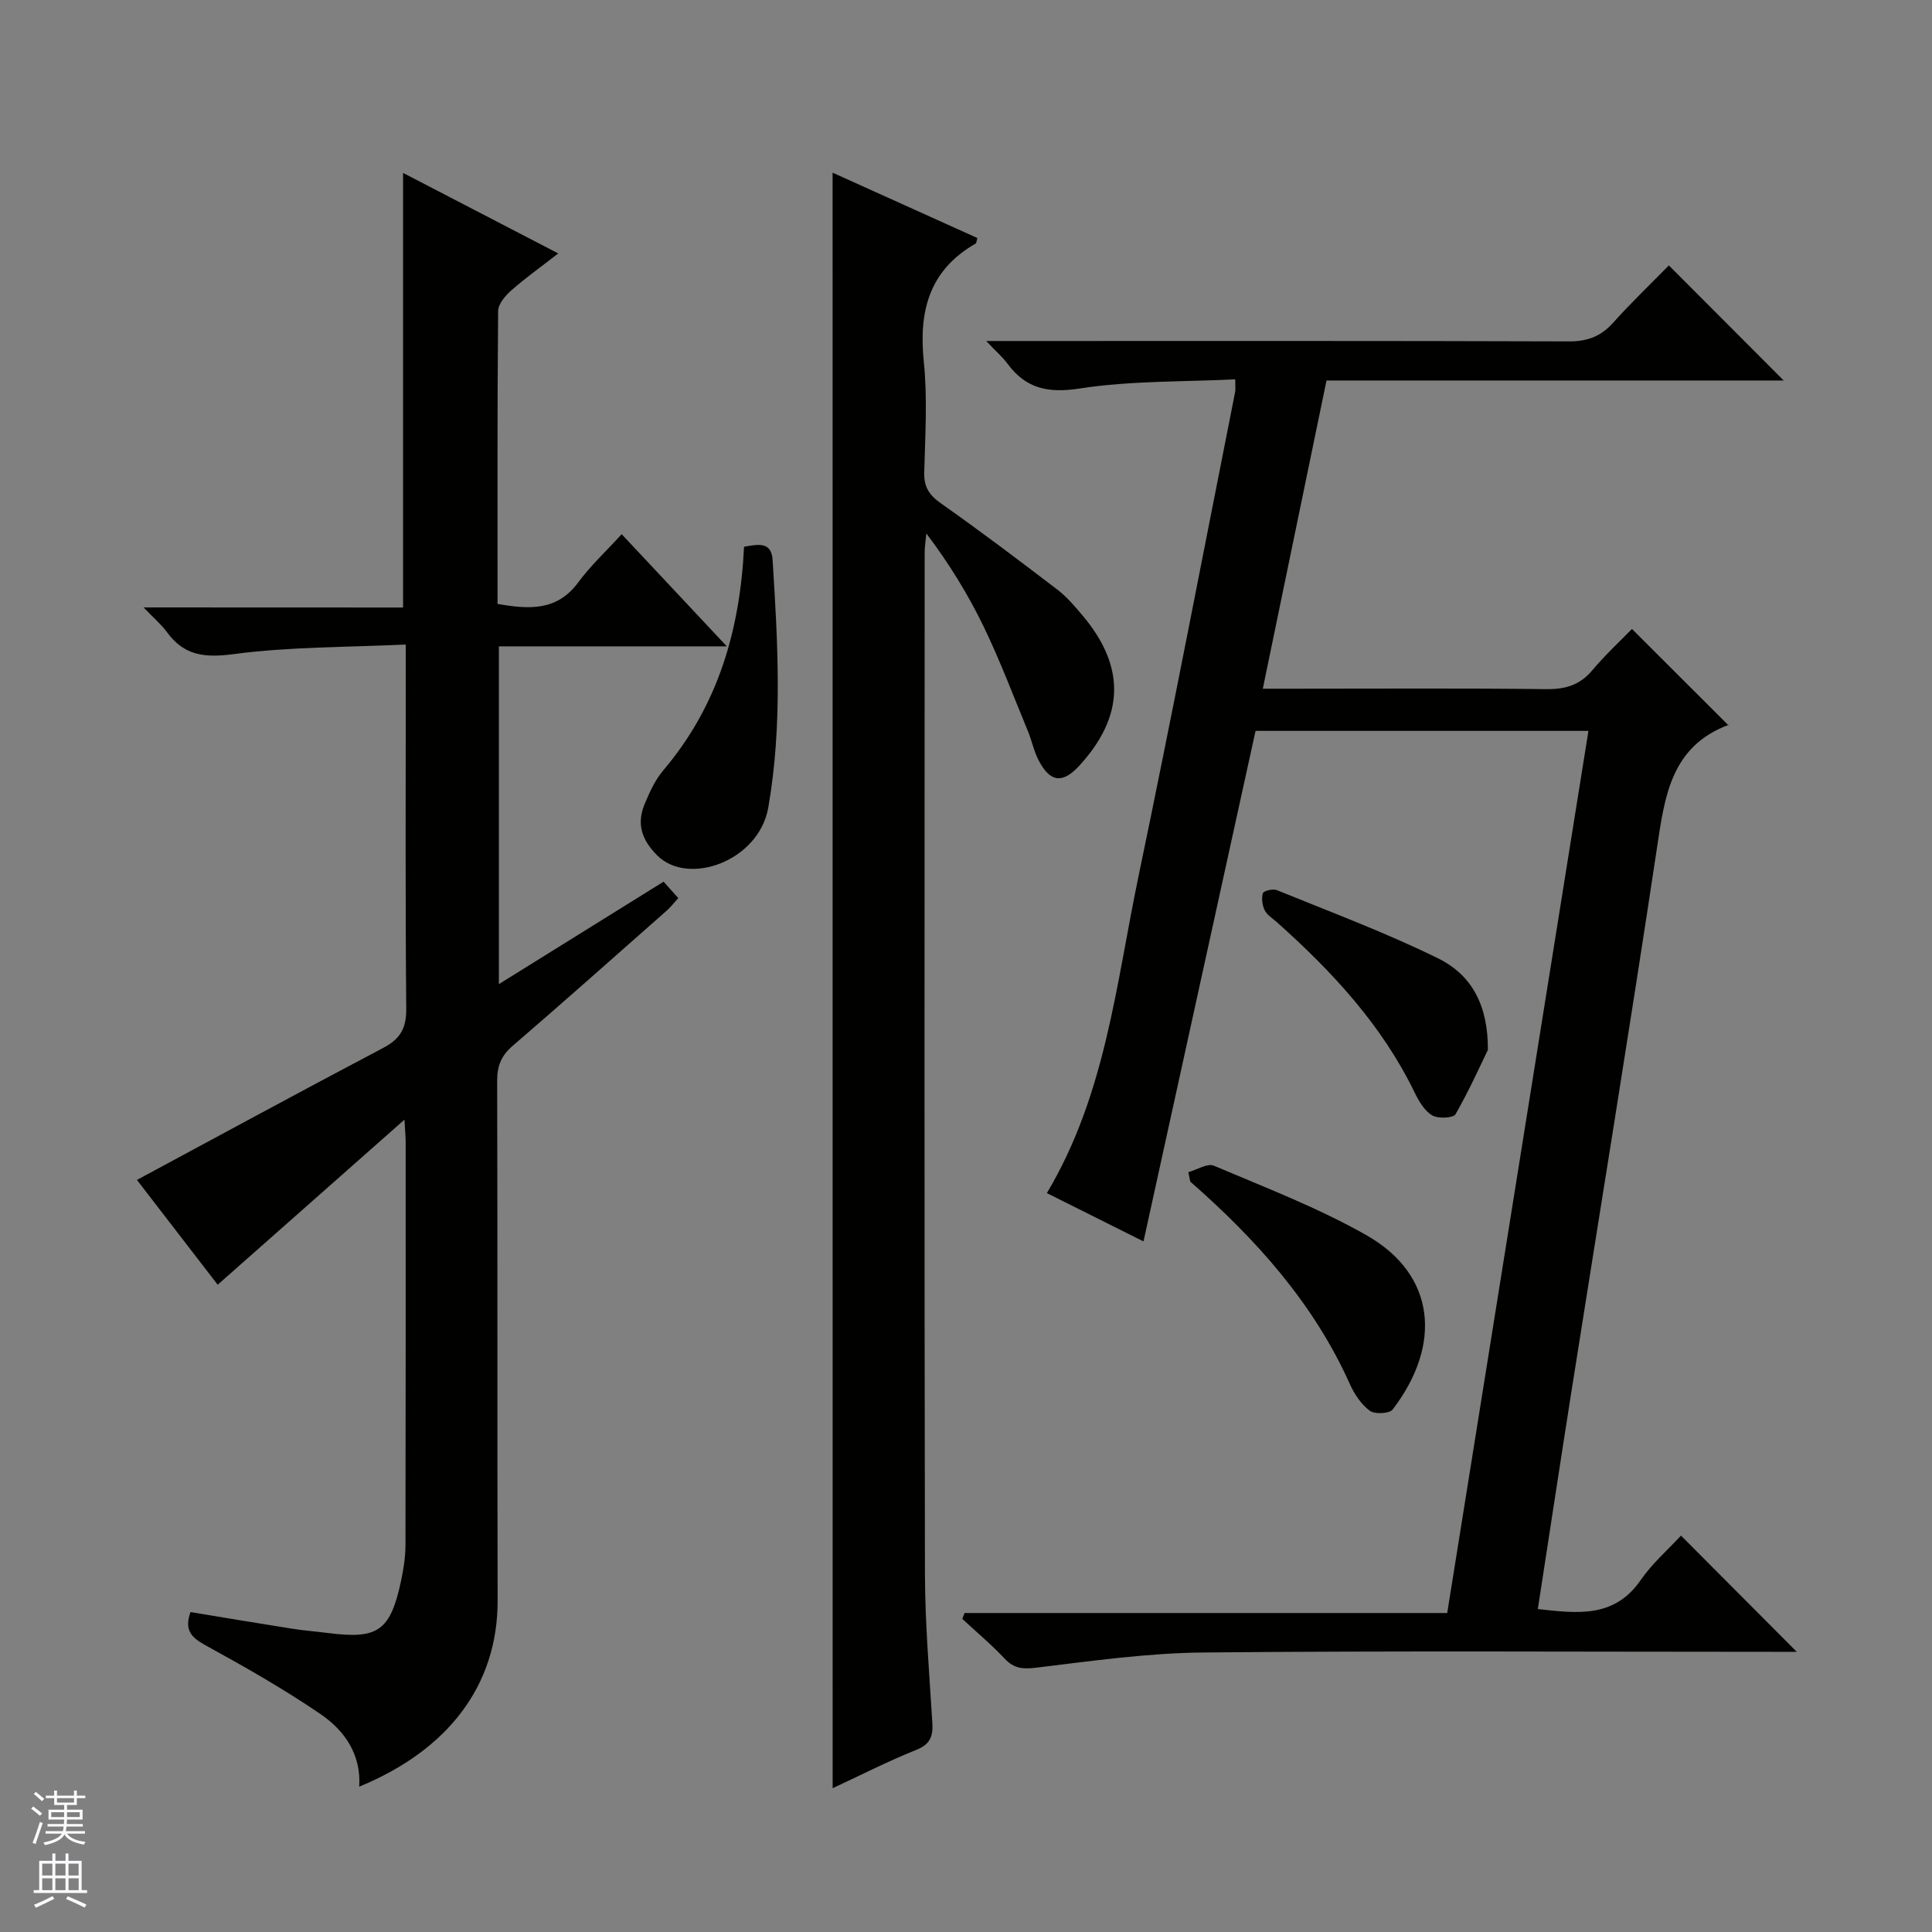 <svg enable-background="new 0 0 400 400" viewBox="0 0 400 400" xmlns="http://www.w3.org/2000/svg"><rect x="0" y="0" width="400" height="400" fill="#808080" stroke="none"/><g fill="#010100"><path d="m216.74 247.02c12.18-20.39 14.33-43.31 18.95-65.47 6.97-33.42 13.4-66.95 20.04-100.44.09-.48.01-.99.01-2.57-10.8.53-21.63.26-32.17 1.89-6.61 1.02-11.17.04-15.02-5.18-.96-1.31-2.23-2.39-4.37-4.65h6.67c38 0 76-.05 114 .08 3.84.01 6.6-1.04 9.13-3.86 3.76-4.19 7.85-8.1 11.54-11.87 8.15 8.16 15.88 15.91 23.78 23.83-31.28 0-62.79 0-94.66 0-4.41 21.35-8.73 42.22-13.19 63.81h6.16c17.5 0 35-.12 52.5.09 3.98.05 6.99-.83 9.59-3.94 2.67-3.18 5.74-6.01 8.18-8.52 6.79 6.78 13.32 13.3 19.99 19.96.42-.59.29-.2.06-.12-11.98 4.45-13.27 14.8-14.88 25.54-5.63 37.42-11.75 74.78-17.65 112.16-2.37 15.04-4.65 30.09-7.01 45.38 8.19.9 15.82 1.92 21.29-5.99 2.43-3.52 5.77-6.41 8.35-9.22 8.35 8.38 16.12 16.18 23.97 24.06-1.36 0-3.12 0-4.87 0-39.33 0-78.67-.23-118 .14-11.56.11-23.13 1.76-34.64 3.15-2.79.34-4.57.16-6.51-1.9-2.73-2.91-5.81-5.48-8.74-8.2.15-.41.3-.82.46-1.22h99.93c9.79-61.19 19.49-121.73 29.24-182.64-22.98 0-45.73 0-68.92 0-7.69 35.05-15.4 70.17-23.2 105.7-6.67-3.33-13.14-6.57-20.01-10z"/><path d="m83.45 125.78c0-30.39 0-59.84 0-89.98 10.53 5.47 21.05 10.92 32.13 16.67-3.53 2.75-6.77 5.05-9.73 7.66-1.24 1.09-2.71 2.83-2.72 4.28-.18 20.15-.12 40.3-.12 60.62 6.47 1.13 12.29 1.55 16.72-4.47 2.54-3.44 5.73-6.41 8.98-9.96 7.52 8.02 14.3 15.25 21.77 23.22-16.22 0-31.56 0-47.19 0v69.93c11.59-7.21 22.69-14.11 34.1-21.21.95 1.06 1.88 2.11 3.04 3.4-.91.99-1.59 1.89-2.42 2.62-10.61 9.36-21.18 18.77-31.9 28-2.37 2.04-3.19 4.17-3.18 7.27.11 35.82 0 71.64.1 107.47.05 17.73-10.35 31.08-28.66 38.61.44-6.7-3.06-11.65-8.03-15.04-7.65-5.22-15.75-9.82-23.88-14.28-2.97-1.63-4.31-3.21-3.02-6.83 7.08 1.17 14.07 2.35 21.07 3.45 2.46.39 4.95.57 7.42.89 10.35 1.33 12.89-.44 15.11-10.83.52-2.42.9-4.93.91-7.4.06-27.82.04-55.65.04-83.47 0-.93-.1-1.86-.25-4.59-13.42 11.87-25.79 22.8-38.67 34.18-5.32-6.91-11.25-14.6-16.72-21.7 17.14-9.22 34.03-18.4 51.04-27.36 3.52-1.86 4.76-4.09 4.72-8.12-.21-22.99-.1-45.98-.1-68.98 0-1.79 0-3.58 0-6.39-12.24.58-24.06.45-35.66 1.99-5.99.79-10.22.33-13.78-4.55-1.14-1.56-2.66-2.84-4.84-5.12 18.59.02 36.1.02 53.72.02z"/><path d="m172.38 35.75c10.13 4.57 20.06 9.05 29.97 13.53-.16.55-.16 1.03-.36 1.15-9.61 5.51-11.8 13.97-10.73 24.42.78 7.58.29 15.32.09 22.98-.08 3.04 1.07 4.71 3.52 6.43 8.16 5.74 16.12 11.76 24.04 17.81 1.96 1.5 3.61 3.45 5.22 5.36 8.96 10.62 8.7 20.9-.7 31.13-3.43 3.73-6.02 3.44-8.4-1.16-.98-1.89-1.4-4.06-2.22-6.05-2.98-7.2-5.73-14.52-9.11-21.53-3.23-6.69-7.15-13.06-11.91-19.38-.12 1.32-.34 2.63-.35 3.95-.02 70.48-.08 140.96.06 211.43.02 10.29.91 20.58 1.53 30.86.17 2.79-.42 4.45-3.34 5.62-5.81 2.32-11.4 5.19-17.3 7.93-.01-111.67-.01-222.78-.01-334.48z"/><path d="m154.05 113.2c3.01-.54 5.67-1.07 5.91 2.73 1.07 17.1 2.08 34.19-.89 51.24-1.93 11.1-16.55 16.35-22.97 9.96-3.29-3.28-4.34-6.61-2.61-10.72 1.02-2.44 2.17-4.97 3.86-6.95 11.25-13.26 15.85-28.89 16.7-46.26z"/><path d="m246.04 242.68c1.78-.49 3.95-1.9 5.29-1.33 10.66 4.53 21.57 8.7 31.6 14.4 14.3 8.14 15.71 22.6 5.4 36.08-.66.86-3.7 1.01-4.72.26-1.77-1.32-3.2-3.43-4.12-5.5-7.51-16.76-19.43-30.01-33.06-41.95-.13-.65-.26-1.31-.39-1.96z"/><path d="m308.05 217.37c-1.39 2.85-3.79 8.23-6.69 13.31-.46.81-3.59.97-4.81.26-1.58-.92-2.76-2.88-3.61-4.63-6.78-14.05-17.14-25.18-28.62-35.42-.87-.77-1.99-1.45-2.47-2.42-.51-1.04-.71-2.49-.38-3.55.15-.49 2.09-.96 2.89-.63 11.19 4.57 22.57 8.8 33.4 14.14 7.11 3.5 10.34 9.92 10.29 18.94z"/></g><path d="m6.45 374.46.42-.45c.65.47 1.27.95 1.85 1.44l-.45.49c-.66-.56-1.26-1.06-1.83-1.48m.93 7.33-.63-.26c.55-1.36 1.05-2.8 1.52-4.33.19.1.38.19.59.27-.46 1.29-.95 2.73-1.48 4.32m-.38-10.38.44-.42c.43.34 1.01.82 1.74 1.44l-.49.49c-.53-.51-1.09-1.01-1.69-1.51m2.5.35h1.72v-1.04h.59v1.04h3.52v-1.04h.59v1.04h1.75v.53h-1.75v1.42h-2.03v.97h3.22v2.03h-3.24c0 .35-.01.66-.03.93h3.32v.53h-3.37c-.03.27-.08.58-.15.94h3.96v.53h-3.71c.67.92 1.93 1.48 3.79 1.68-.13.24-.23.44-.29.59-2.13-.38-3.48-1.08-4.04-2.12-.43.97-1.77 1.72-4.03 2.23-.09-.19-.2-.37-.33-.55 2.1-.42 3.37-1.03 3.81-1.83h-3.36v-.53h3.58c.08-.29.13-.61.16-.94h-3.33v-.53h3.39c.02-.27.04-.58.04-.93h-3.23v-2.03h3.25v-.97h-2.07v-1.42h-1.73zm1.12 3.44v1h2.65c.01-.3.02-.44.01-.4v-.25-.35zm1.19-2h3.52v-.91h-3.52zm4.71 2h-2.63v.59c0 .15-.01.28-.01.4h2.64z" fill="#fafafc"/><path d="m13.55 383.74h.63v1.52h2.72v6.07h1.13v.6h-11.05v-.6h1.13v-6.07h2.73v-1.52h.63v1.52h2.1v-1.52zm-2.68 8.83.38.56c-1.24.63-2.53 1.25-3.85 1.85-.1-.21-.21-.42-.34-.63 1.36-.55 2.63-1.15 3.81-1.78m-2.13-4.27h2.1v-2.45h-2.1zm0 3.04h2.1v-2.46h-2.1zm2.72-3.04h2.1v-2.45h-2.1zm0 3.04h2.1v-2.46h-2.1zm6.07 3.6c-1.41-.71-2.7-1.3-3.86-1.78l.35-.56c1.45.62 2.75 1.19 3.88 1.72zm-1.25-9.09h-2.1v2.45h2.1zm-2.09 5.49h2.1v-2.46h-2.1z" fill="#fafafc"/></svg>